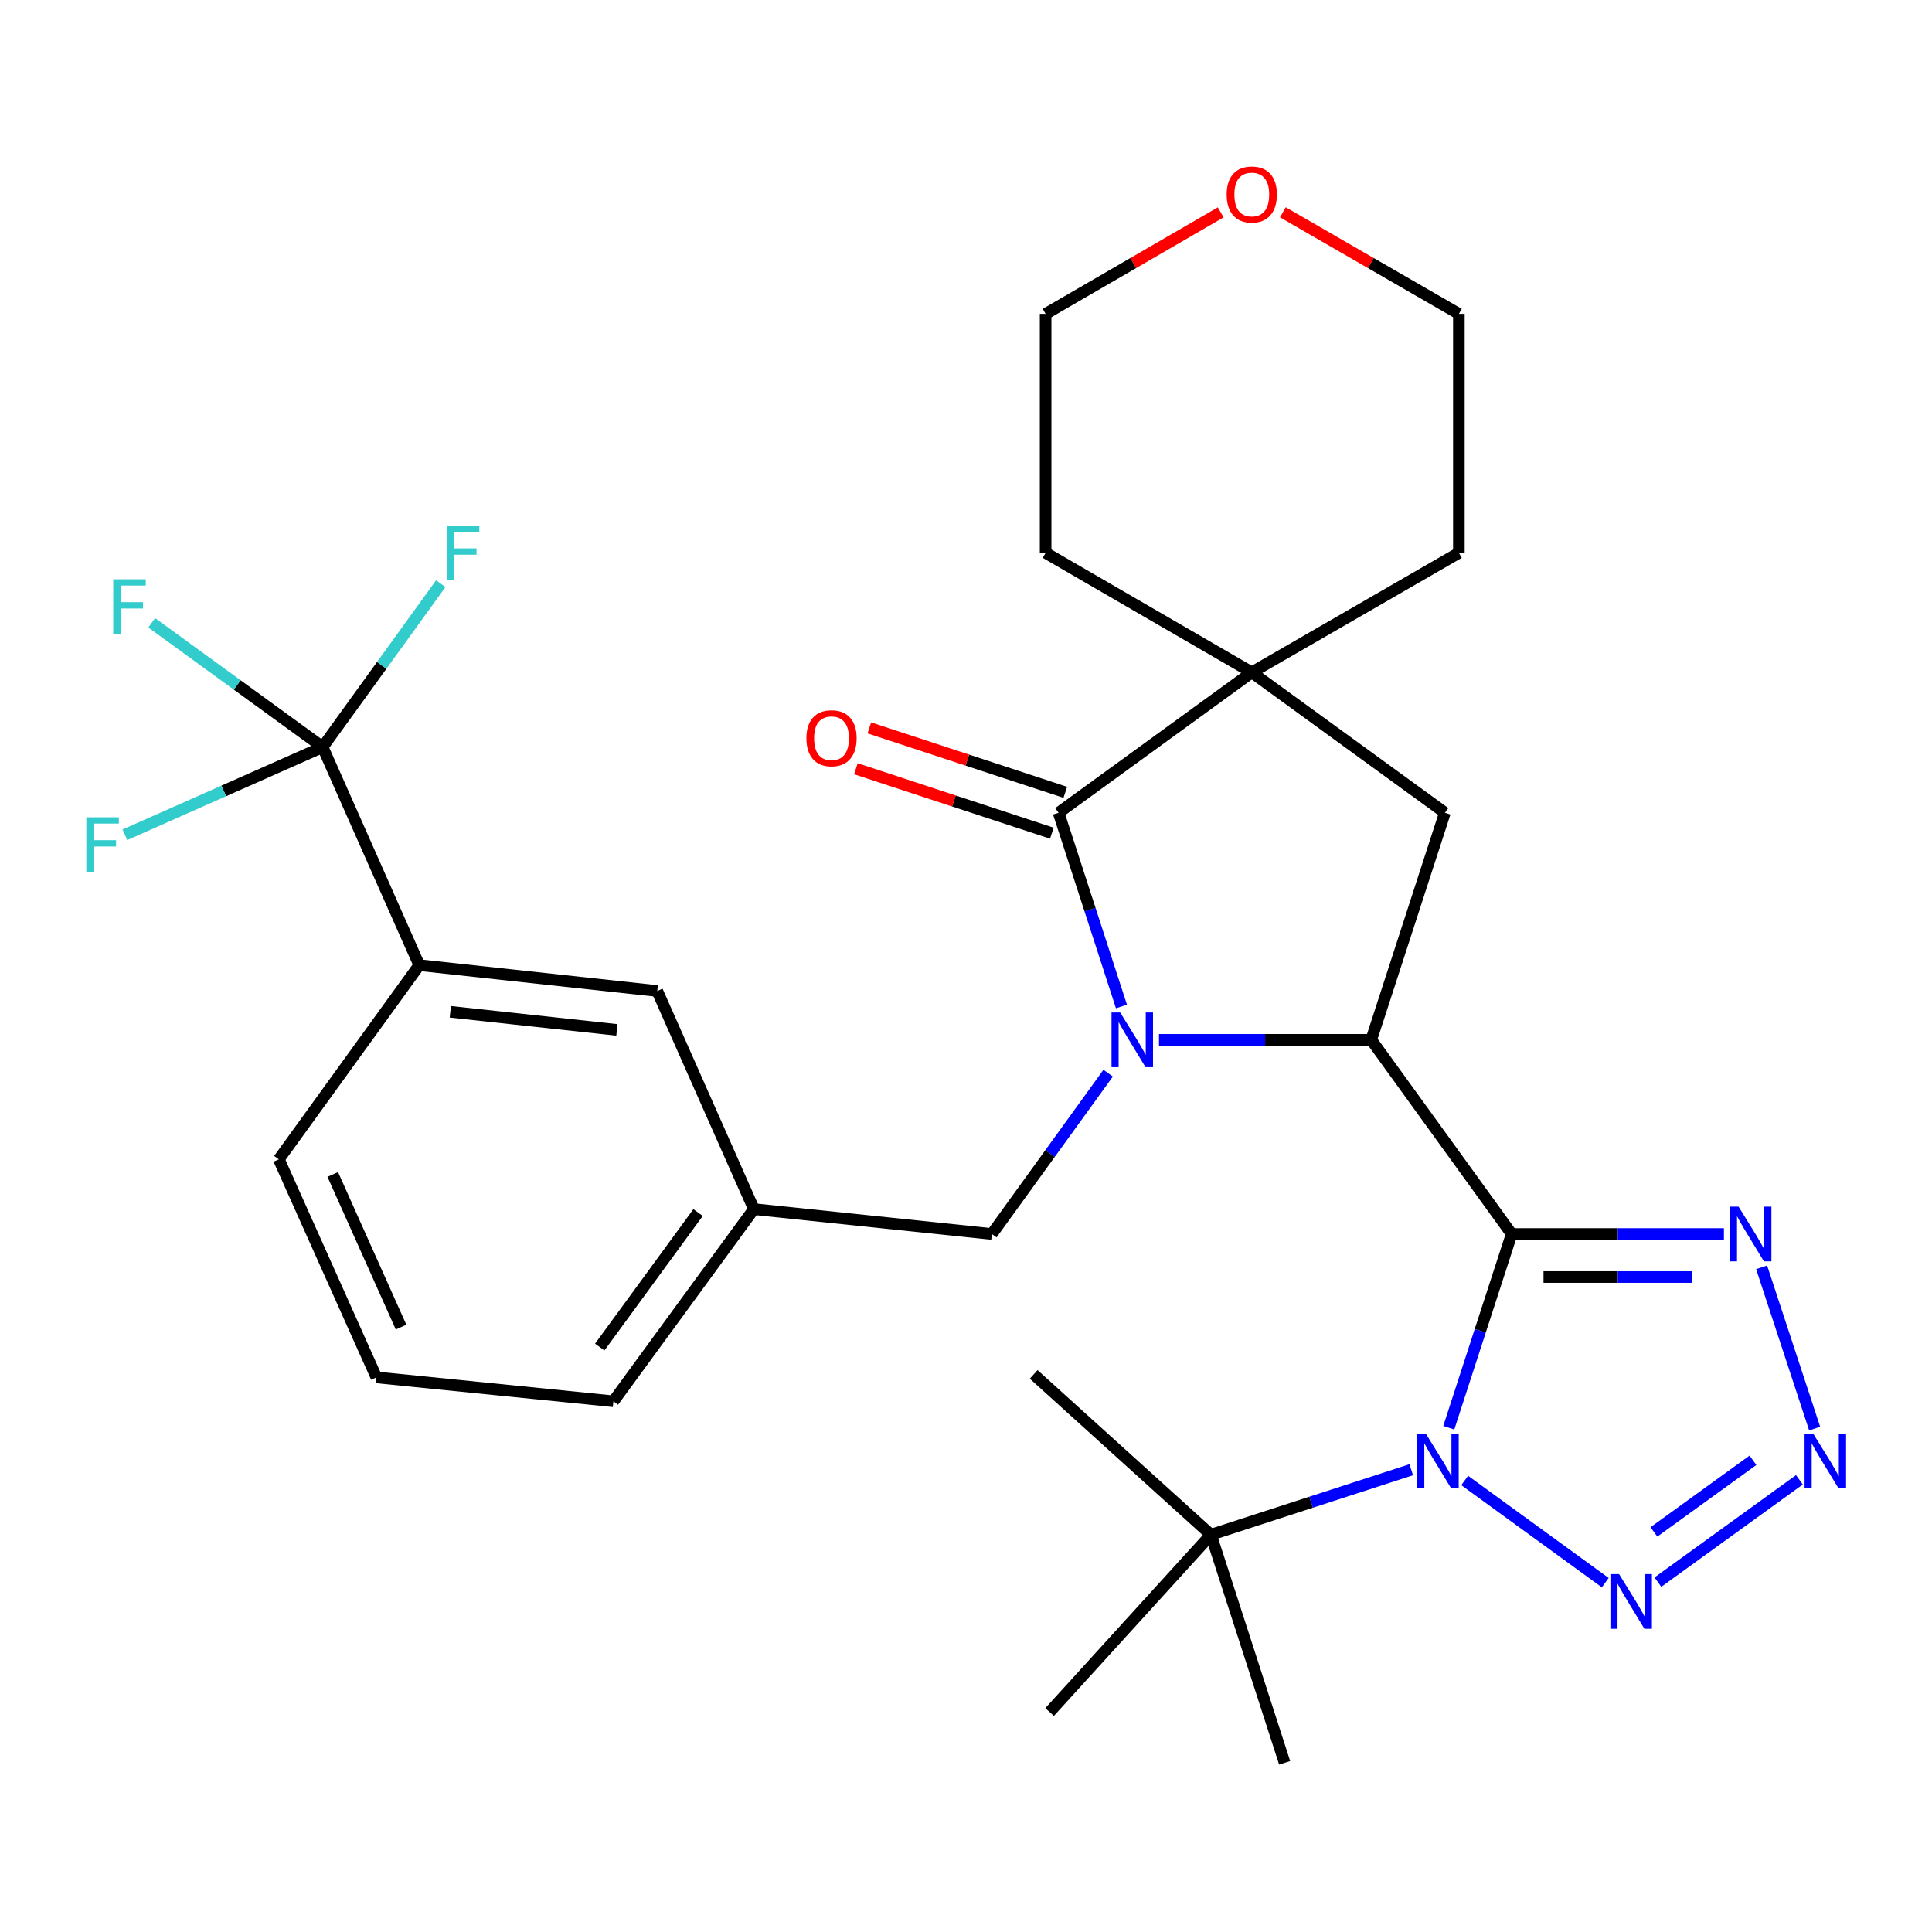 <?xml version='1.0' encoding='iso-8859-1'?>
<svg version='1.1' baseProfile='full'
              xmlns='http://www.w3.org/2000/svg'
                      xmlns:rdkit='http://www.rdkit.org/xml'
                      xmlns:xlink='http://www.w3.org/1999/xlink'
                  xml:space='preserve'
width='1000px' height='1000px' viewBox='0 0 1000 1000'>
<!-- END OF HEADER -->
<rect style='opacity:1.0;fill:#FFFFFF;stroke:none' width='1000' height='1000' x='0' y='0'> </rect>
<path class='bond-1' d='M 782.439,638.715 L 766.162,688.851' style='fill:none;fill-rule:evenodd;stroke:#000000;stroke-width:6px;stroke-linecap:butt;stroke-linejoin:miter;stroke-opacity:1' />
<path class='bond-1' d='M 766.162,688.851 L 749.884,738.988' style='fill:none;fill-rule:evenodd;stroke:#0000FF;stroke-width:6px;stroke-linecap:butt;stroke-linejoin:miter;stroke-opacity:1' />
<path class='bond-2' d='M 782.439,638.715 L 709.753,538.204' style='fill:none;fill-rule:evenodd;stroke:#000000;stroke-width:6px;stroke-linecap:butt;stroke-linejoin:miter;stroke-opacity:1' />
<path class='bond-4' d='M 782.439,638.715 L 837.371,638.715' style='fill:none;fill-rule:evenodd;stroke:#000000;stroke-width:6px;stroke-linecap:butt;stroke-linejoin:miter;stroke-opacity:1' />
<path class='bond-4' d='M 837.371,638.715 L 892.303,638.715' style='fill:none;fill-rule:evenodd;stroke:#0000FF;stroke-width:6px;stroke-linecap:butt;stroke-linejoin:miter;stroke-opacity:1' />
<path class='bond-4' d='M 798.919,660.984 L 837.371,660.984' style='fill:none;fill-rule:evenodd;stroke:#000000;stroke-width:6px;stroke-linecap:butt;stroke-linejoin:miter;stroke-opacity:1' />
<path class='bond-4' d='M 837.371,660.984 L 875.823,660.984' style='fill:none;fill-rule:evenodd;stroke:#0000FF;stroke-width:6px;stroke-linecap:butt;stroke-linejoin:miter;stroke-opacity:1' />
<path class='bond-0' d='M 599.89,538.204 L 654.822,538.204' style='fill:none;fill-rule:evenodd;stroke:#0000FF;stroke-width:6px;stroke-linecap:butt;stroke-linejoin:miter;stroke-opacity:1' />
<path class='bond-0' d='M 654.822,538.204 L 709.753,538.204' style='fill:none;fill-rule:evenodd;stroke:#000000;stroke-width:6px;stroke-linecap:butt;stroke-linejoin:miter;stroke-opacity:1' />
<path class='bond-3' d='M 580.459,520.955 L 564.187,470.818' style='fill:none;fill-rule:evenodd;stroke:#0000FF;stroke-width:6px;stroke-linecap:butt;stroke-linejoin:miter;stroke-opacity:1' />
<path class='bond-3' d='M 564.187,470.818 L 547.914,420.682' style='fill:none;fill-rule:evenodd;stroke:#000000;stroke-width:6px;stroke-linecap:butt;stroke-linejoin:miter;stroke-opacity:1' />
<path class='bond-11' d='M 573.577,555.465 L 543.481,597.09' style='fill:none;fill-rule:evenodd;stroke:#0000FF;stroke-width:6px;stroke-linecap:butt;stroke-linejoin:miter;stroke-opacity:1' />
<path class='bond-11' d='M 543.481,597.09 L 513.384,638.715' style='fill:none;fill-rule:evenodd;stroke:#000000;stroke-width:6px;stroke-linecap:butt;stroke-linejoin:miter;stroke-opacity:1' />
<path class='bond-5' d='M 758.114,766.288 L 830.884,819.17' style='fill:none;fill-rule:evenodd;stroke:#0000FF;stroke-width:6px;stroke-linecap:butt;stroke-linejoin:miter;stroke-opacity:1' />
<path class='bond-10' d='M 730.455,760.724 L 678.615,777.546' style='fill:none;fill-rule:evenodd;stroke:#0000FF;stroke-width:6px;stroke-linecap:butt;stroke-linejoin:miter;stroke-opacity:1' />
<path class='bond-10' d='M 678.615,777.546 L 626.774,794.367' style='fill:none;fill-rule:evenodd;stroke:#000000;stroke-width:6px;stroke-linecap:butt;stroke-linejoin:miter;stroke-opacity:1' />
<path class='bond-9' d='M 709.753,538.204 L 747.884,420.682' style='fill:none;fill-rule:evenodd;stroke:#000000;stroke-width:6px;stroke-linecap:butt;stroke-linejoin:miter;stroke-opacity:1' />
<path class='bond-13' d='M 551.393,410.104 L 500.678,393.425' style='fill:none;fill-rule:evenodd;stroke:#000000;stroke-width:6px;stroke-linecap:butt;stroke-linejoin:miter;stroke-opacity:1' />
<path class='bond-13' d='M 500.678,393.425 L 449.964,376.747' style='fill:none;fill-rule:evenodd;stroke:#FF0000;stroke-width:6px;stroke-linecap:butt;stroke-linejoin:miter;stroke-opacity:1' />
<path class='bond-13' d='M 544.436,431.259 L 493.721,414.58' style='fill:none;fill-rule:evenodd;stroke:#000000;stroke-width:6px;stroke-linecap:butt;stroke-linejoin:miter;stroke-opacity:1' />
<path class='bond-13' d='M 493.721,414.58 L 443.006,397.902' style='fill:none;fill-rule:evenodd;stroke:#FF0000;stroke-width:6px;stroke-linecap:butt;stroke-linejoin:miter;stroke-opacity:1' />
<path class='bond-31' d='M 547.914,420.682 L 647.918,348.021' style='fill:none;fill-rule:evenodd;stroke:#000000;stroke-width:6px;stroke-linecap:butt;stroke-linejoin:miter;stroke-opacity:1' />
<path class='bond-6' d='M 911.809,655.967 L 939.261,739.438' style='fill:none;fill-rule:evenodd;stroke:#0000FF;stroke-width:6px;stroke-linecap:butt;stroke-linejoin:miter;stroke-opacity:1' />
<path class='bond-30' d='M 858.128,818.902 L 931.372,765.937' style='fill:none;fill-rule:evenodd;stroke:#0000FF;stroke-width:6px;stroke-linecap:butt;stroke-linejoin:miter;stroke-opacity:1' />
<path class='bond-30' d='M 856.065,792.911 L 907.336,755.835' style='fill:none;fill-rule:evenodd;stroke:#0000FF;stroke-width:6px;stroke-linecap:butt;stroke-linejoin:miter;stroke-opacity:1' />
<path class='bond-7' d='M 647.918,348.021 L 747.884,420.682' style='fill:none;fill-rule:evenodd;stroke:#000000;stroke-width:6px;stroke-linecap:butt;stroke-linejoin:miter;stroke-opacity:1' />
<path class='bond-20' d='M 647.918,348.021 L 541.209,286.16' style='fill:none;fill-rule:evenodd;stroke:#000000;stroke-width:6px;stroke-linecap:butt;stroke-linejoin:miter;stroke-opacity:1' />
<path class='bond-21' d='M 647.918,348.021 L 755.109,286.16' style='fill:none;fill-rule:evenodd;stroke:#000000;stroke-width:6px;stroke-linecap:butt;stroke-linejoin:miter;stroke-opacity:1' />
<path class='bond-8' d='M 167.004,386.683 L 217.011,499.554' style='fill:none;fill-rule:evenodd;stroke:#000000;stroke-width:6px;stroke-linecap:butt;stroke-linejoin:miter;stroke-opacity:1' />
<path class='bond-16' d='M 167.004,386.683 L 122.769,354.524' style='fill:none;fill-rule:evenodd;stroke:#000000;stroke-width:6px;stroke-linecap:butt;stroke-linejoin:miter;stroke-opacity:1' />
<path class='bond-16' d='M 122.769,354.524 L 78.535,322.366' style='fill:none;fill-rule:evenodd;stroke:#33CCCC;stroke-width:6px;stroke-linecap:butt;stroke-linejoin:miter;stroke-opacity:1' />
<path class='bond-17' d='M 167.004,386.683 L 115.822,409.383' style='fill:none;fill-rule:evenodd;stroke:#000000;stroke-width:6px;stroke-linecap:butt;stroke-linejoin:miter;stroke-opacity:1' />
<path class='bond-17' d='M 115.822,409.383 L 64.641,432.083' style='fill:none;fill-rule:evenodd;stroke:#33CCCC;stroke-width:6px;stroke-linecap:butt;stroke-linejoin:miter;stroke-opacity:1' />
<path class='bond-18' d='M 167.004,386.683 L 197.58,344.39' style='fill:none;fill-rule:evenodd;stroke:#000000;stroke-width:6px;stroke-linecap:butt;stroke-linejoin:miter;stroke-opacity:1' />
<path class='bond-18' d='M 197.58,344.39 L 228.156,302.096' style='fill:none;fill-rule:evenodd;stroke:#33CCCC;stroke-width:6px;stroke-linecap:butt;stroke-linejoin:miter;stroke-opacity:1' />
<path class='bond-24' d='M 626.774,794.367 L 543.275,886.131' style='fill:none;fill-rule:evenodd;stroke:#000000;stroke-width:6px;stroke-linecap:butt;stroke-linejoin:miter;stroke-opacity:1' />
<path class='bond-25' d='M 626.774,794.367 L 664.929,912.422' style='fill:none;fill-rule:evenodd;stroke:#000000;stroke-width:6px;stroke-linecap:butt;stroke-linejoin:miter;stroke-opacity:1' />
<path class='bond-26' d='M 626.774,794.367 L 535.035,711.388' style='fill:none;fill-rule:evenodd;stroke:#000000;stroke-width:6px;stroke-linecap:butt;stroke-linejoin:miter;stroke-opacity:1' />
<path class='bond-15' d='M 513.384,638.715 L 390.208,625.835' style='fill:none;fill-rule:evenodd;stroke:#000000;stroke-width:6px;stroke-linecap:butt;stroke-linejoin:miter;stroke-opacity:1' />
<path class='bond-12' d='M 217.011,499.554 L 340.2,512.94' style='fill:none;fill-rule:evenodd;stroke:#000000;stroke-width:6px;stroke-linecap:butt;stroke-linejoin:miter;stroke-opacity:1' />
<path class='bond-12' d='M 233.084,523.701 L 319.316,533.072' style='fill:none;fill-rule:evenodd;stroke:#000000;stroke-width:6px;stroke-linecap:butt;stroke-linejoin:miter;stroke-opacity:1' />
<path class='bond-33' d='M 217.011,499.554 L 144.326,600.064' style='fill:none;fill-rule:evenodd;stroke:#000000;stroke-width:6px;stroke-linecap:butt;stroke-linejoin:miter;stroke-opacity:1' />
<path class='bond-14' d='M 340.2,512.94 L 390.208,625.835' style='fill:none;fill-rule:evenodd;stroke:#000000;stroke-width:6px;stroke-linecap:butt;stroke-linejoin:miter;stroke-opacity:1' />
<path class='bond-29' d='M 390.208,625.835 L 317.497,725.307' style='fill:none;fill-rule:evenodd;stroke:#000000;stroke-width:6px;stroke-linecap:butt;stroke-linejoin:miter;stroke-opacity:1' />
<path class='bond-29' d='M 361.323,627.614 L 310.425,697.244' style='fill:none;fill-rule:evenodd;stroke:#000000;stroke-width:6px;stroke-linecap:butt;stroke-linejoin:miter;stroke-opacity:1' />
<path class='bond-19' d='M 664.012,109.88 L 709.561,136.166' style='fill:none;fill-rule:evenodd;stroke:#FF0000;stroke-width:6px;stroke-linecap:butt;stroke-linejoin:miter;stroke-opacity:1' />
<path class='bond-19' d='M 709.561,136.166 L 755.109,162.452' style='fill:none;fill-rule:evenodd;stroke:#000000;stroke-width:6px;stroke-linecap:butt;stroke-linejoin:miter;stroke-opacity:1' />
<path class='bond-32' d='M 631.834,109.916 L 586.522,136.184' style='fill:none;fill-rule:evenodd;stroke:#FF0000;stroke-width:6px;stroke-linecap:butt;stroke-linejoin:miter;stroke-opacity:1' />
<path class='bond-32' d='M 586.522,136.184 L 541.209,162.452' style='fill:none;fill-rule:evenodd;stroke:#000000;stroke-width:6px;stroke-linecap:butt;stroke-linejoin:miter;stroke-opacity:1' />
<path class='bond-27' d='M 541.209,286.16 L 541.209,162.452' style='fill:none;fill-rule:evenodd;stroke:#000000;stroke-width:6px;stroke-linecap:butt;stroke-linejoin:miter;stroke-opacity:1' />
<path class='bond-28' d='M 755.109,286.16 L 755.109,162.452' style='fill:none;fill-rule:evenodd;stroke:#000000;stroke-width:6px;stroke-linecap:butt;stroke-linejoin:miter;stroke-opacity:1' />
<path class='bond-22' d='M 144.326,600.064 L 194.841,712.935' style='fill:none;fill-rule:evenodd;stroke:#000000;stroke-width:6px;stroke-linecap:butt;stroke-linejoin:miter;stroke-opacity:1' />
<path class='bond-22' d='M 172.23,607.898 L 207.59,686.907' style='fill:none;fill-rule:evenodd;stroke:#000000;stroke-width:6px;stroke-linecap:butt;stroke-linejoin:miter;stroke-opacity:1' />
<path class='bond-23' d='M 194.841,712.935 L 317.497,725.307' style='fill:none;fill-rule:evenodd;stroke:#000000;stroke-width:6px;stroke-linecap:butt;stroke-linejoin:miter;stroke-opacity:1' />
<path  class='atom-1' d='M 579.797 524.044
L 589.077 539.044
Q 589.997 540.524, 591.477 543.204
Q 592.957 545.884, 593.037 546.044
L 593.037 524.044
L 596.797 524.044
L 596.797 552.364
L 592.917 552.364
L 582.957 535.964
Q 581.797 534.044, 580.557 531.844
Q 579.357 529.644, 578.997 528.964
L 578.997 552.364
L 575.317 552.364
L 575.317 524.044
L 579.797 524.044
' fill='#0000FF'/>
<path  class='atom-2' d='M 738.024 742.077
L 747.304 757.077
Q 748.224 758.557, 749.704 761.237
Q 751.184 763.917, 751.264 764.077
L 751.264 742.077
L 755.024 742.077
L 755.024 770.397
L 751.144 770.397
L 741.184 753.997
Q 740.024 752.077, 738.784 749.877
Q 737.584 747.677, 737.224 746.997
L 737.224 770.397
L 733.544 770.397
L 733.544 742.077
L 738.024 742.077
' fill='#0000FF'/>
<path  class='atom-5' d='M 899.875 624.555
L 909.155 639.555
Q 910.075 641.035, 911.555 643.715
Q 913.035 646.395, 913.115 646.555
L 913.115 624.555
L 916.875 624.555
L 916.875 652.875
L 912.995 652.875
L 903.035 636.475
Q 901.875 634.555, 900.635 632.355
Q 899.435 630.155, 899.075 629.475
L 899.075 652.875
L 895.395 652.875
L 895.395 624.555
L 899.875 624.555
' fill='#0000FF'/>
<path  class='atom-6' d='M 838.027 814.75
L 847.307 829.75
Q 848.227 831.23, 849.707 833.91
Q 851.187 836.59, 851.267 836.75
L 851.267 814.75
L 855.027 814.75
L 855.027 843.07
L 851.147 843.07
L 841.187 826.67
Q 840.027 824.75, 838.787 822.55
Q 837.587 820.35, 837.227 819.67
L 837.227 843.07
L 833.547 843.07
L 833.547 814.75
L 838.027 814.75
' fill='#0000FF'/>
<path  class='atom-7' d='M 938.525 742.077
L 947.805 757.077
Q 948.725 758.557, 950.205 761.237
Q 951.685 763.917, 951.765 764.077
L 951.765 742.077
L 955.525 742.077
L 955.525 770.397
L 951.645 770.397
L 941.685 753.997
Q 940.525 752.077, 939.285 749.877
Q 938.085 747.677, 937.725 746.997
L 937.725 770.397
L 934.045 770.397
L 934.045 742.077
L 938.525 742.077
' fill='#0000FF'/>
<path  class='atom-14' d='M 417.392 382.111
Q 417.392 375.311, 420.752 371.511
Q 424.112 367.711, 430.392 367.711
Q 436.672 367.711, 440.032 371.511
Q 443.392 375.311, 443.392 382.111
Q 443.392 388.991, 439.992 392.911
Q 436.592 396.791, 430.392 396.791
Q 424.152 396.791, 420.752 392.911
Q 417.392 389.031, 417.392 382.111
M 430.392 393.591
Q 434.712 393.591, 437.032 390.711
Q 439.392 387.791, 439.392 382.111
Q 439.392 376.551, 437.032 373.751
Q 434.712 370.911, 430.392 370.911
Q 426.072 370.911, 423.712 373.711
Q 421.392 376.511, 421.392 382.111
Q 421.392 387.831, 423.712 390.711
Q 426.072 393.591, 430.392 393.591
' fill='#FF0000'/>
<path  class='atom-17' d='M 58.605 299.838
L 75.445 299.838
L 75.445 303.078
L 62.405 303.078
L 62.405 311.678
L 74.005 311.678
L 74.005 314.958
L 62.405 314.958
L 62.405 328.158
L 58.605 328.158
L 58.605 299.838
' fill='#33CCCC'/>
<path  class='atom-18' d='M 44.686 423.038
L 61.526 423.038
L 61.526 426.278
L 48.486 426.278
L 48.486 434.878
L 60.086 434.878
L 60.086 438.158
L 48.486 438.158
L 48.486 451.358
L 44.686 451.358
L 44.686 423.038
' fill='#33CCCC'/>
<path  class='atom-19' d='M 231.257 272
L 248.097 272
L 248.097 275.24
L 235.057 275.24
L 235.057 283.84
L 246.657 283.84
L 246.657 287.12
L 235.057 287.12
L 235.057 300.32
L 231.257 300.32
L 231.257 272
' fill='#33CCCC'/>
<path  class='atom-20' d='M 634.918 100.672
Q 634.918 93.872, 638.278 90.072
Q 641.638 86.272, 647.918 86.272
Q 654.198 86.272, 657.558 90.072
Q 660.918 93.872, 660.918 100.672
Q 660.918 107.552, 657.518 111.472
Q 654.118 115.352, 647.918 115.352
Q 641.678 115.352, 638.278 111.472
Q 634.918 107.592, 634.918 100.672
M 647.918 112.152
Q 652.238 112.152, 654.558 109.272
Q 656.918 106.352, 656.918 100.672
Q 656.918 95.112, 654.558 92.312
Q 652.238 89.472, 647.918 89.472
Q 643.598 89.472, 641.238 92.272
Q 638.918 95.072, 638.918 100.672
Q 638.918 106.392, 641.238 109.272
Q 643.598 112.152, 647.918 112.152
' fill='#FF0000'/>
</svg>
